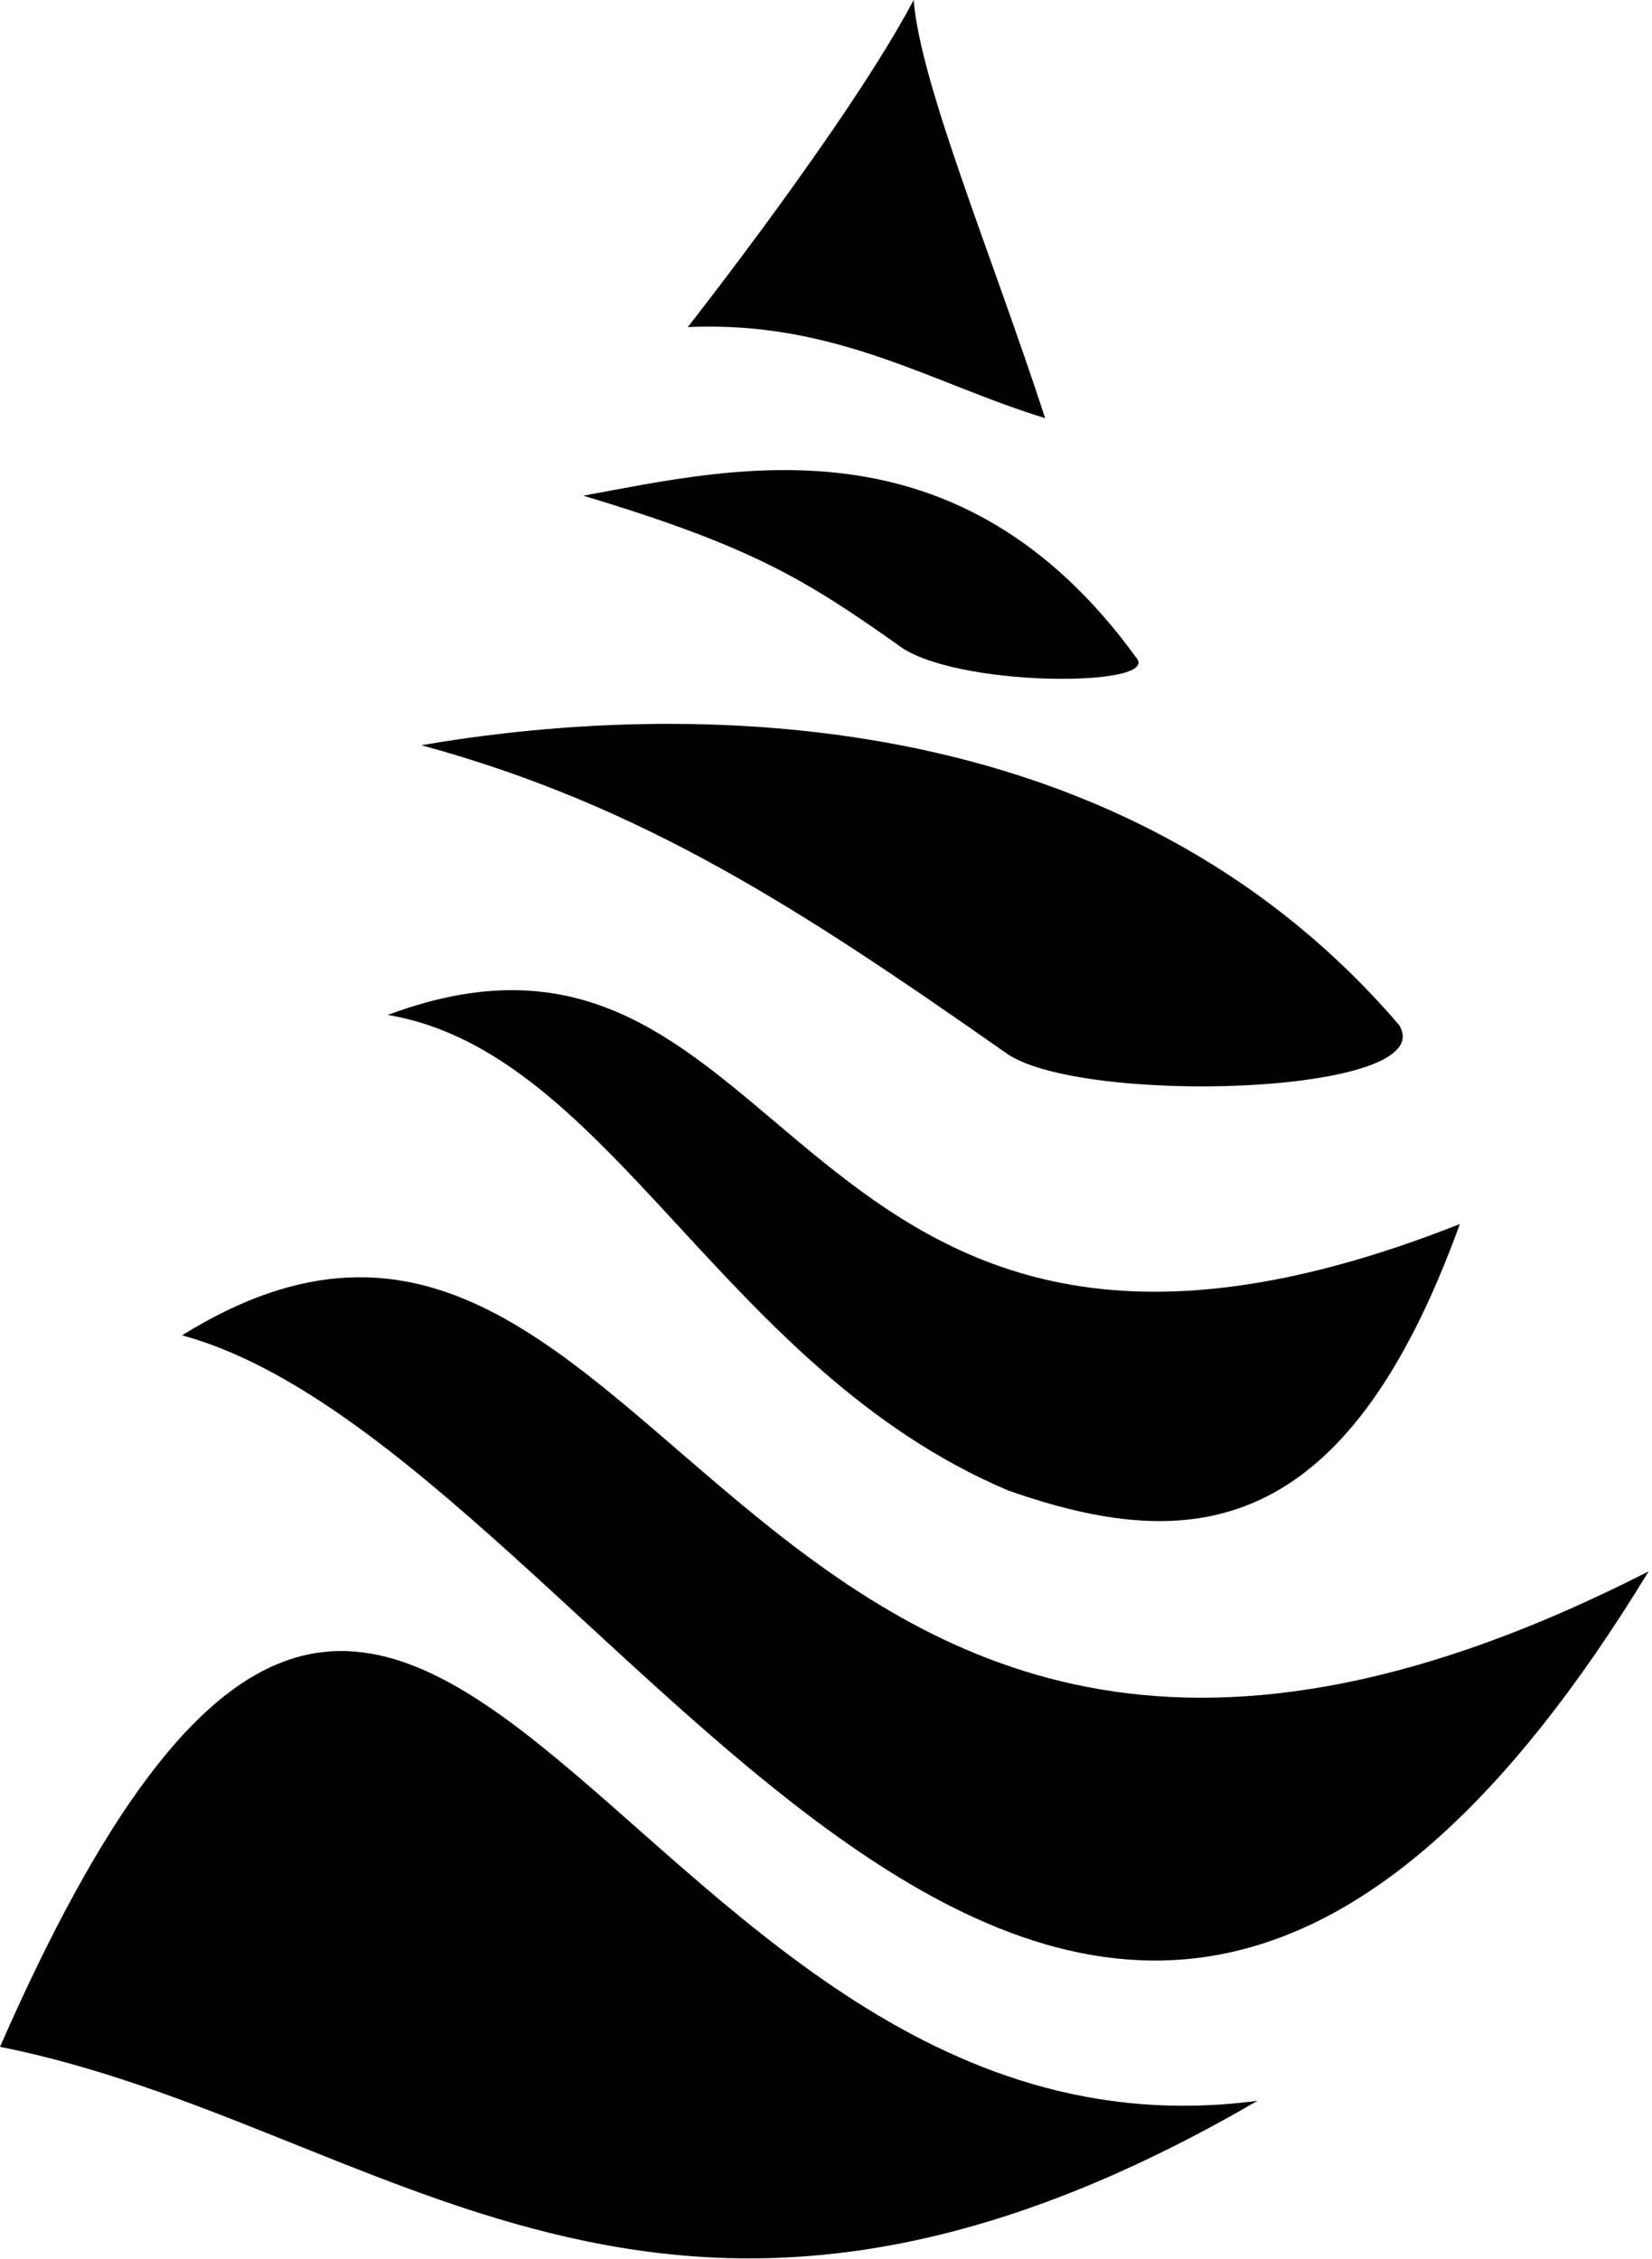 <svg xmlns="http://www.w3.org/2000/svg" xmlns:xlink="http://www.w3.org/1999/xlink" version="1.1" style="" xml:space="preserve" width="49" height="67"><rect id="backgroundrect" width="100%" height="100%" x="0" y="0" fill="none" stroke="none"/>
<style type="text/css">.logocolor3{fill:#000000;}</style>
<g class="currentLayer" style=""><title>Layer 1</title><path class="logocolor3" d="M20.4,9.7 c0,0 4.8,-6.1 6.7,-9.7 c0.2,2.5 2.3,7.5 3.9,12.4 C27.7,11.4 24.8,9.5 20.4,9.7 z" id="svg_1"/><path class="logocolor3" d="M17.3,14.7 c4.4,-0.8 11.1,-2.5 16.4,4.8 c0.8,0.9 -5.5,0.9 -7.1,-0.4 C23.9,17.2 22.3,16.2 17.3,14.7 z" id="svg_2"/><path class="logocolor3" d="M12.5,22.1 c5.8,-1 20,-2.2 29,8.3 c1.3,2.1 -9.6,2.4 -11.7,0.8 C23.8,27 19.1,23.9 12.5,22.1 z" id="svg_3"/><path class="logocolor3" d="M11.5,30.1 c12.3,-4.6 11.6,14.2 31.8,6.2 c-3.4,9.4 -8,9.8 -13.4,7.9 C21.4,40.6 18.1,31.2 11.5,30.1 z" id="svg_4"/><path class="logocolor3" d="M5.4,39.6 c14.5,-9 16.3,20.9 43.5,7 C31.8,74.7 18.2,43.1 5.4,39.6 z" id="svg_5"/><path class="logocolor3" d="M0,60.7 c12.5,-28.5 17.9,4.2 37.3,1.6 C19.6,72.6 11.5,63 0,60.7 z" id="svg_6"/></g></svg>